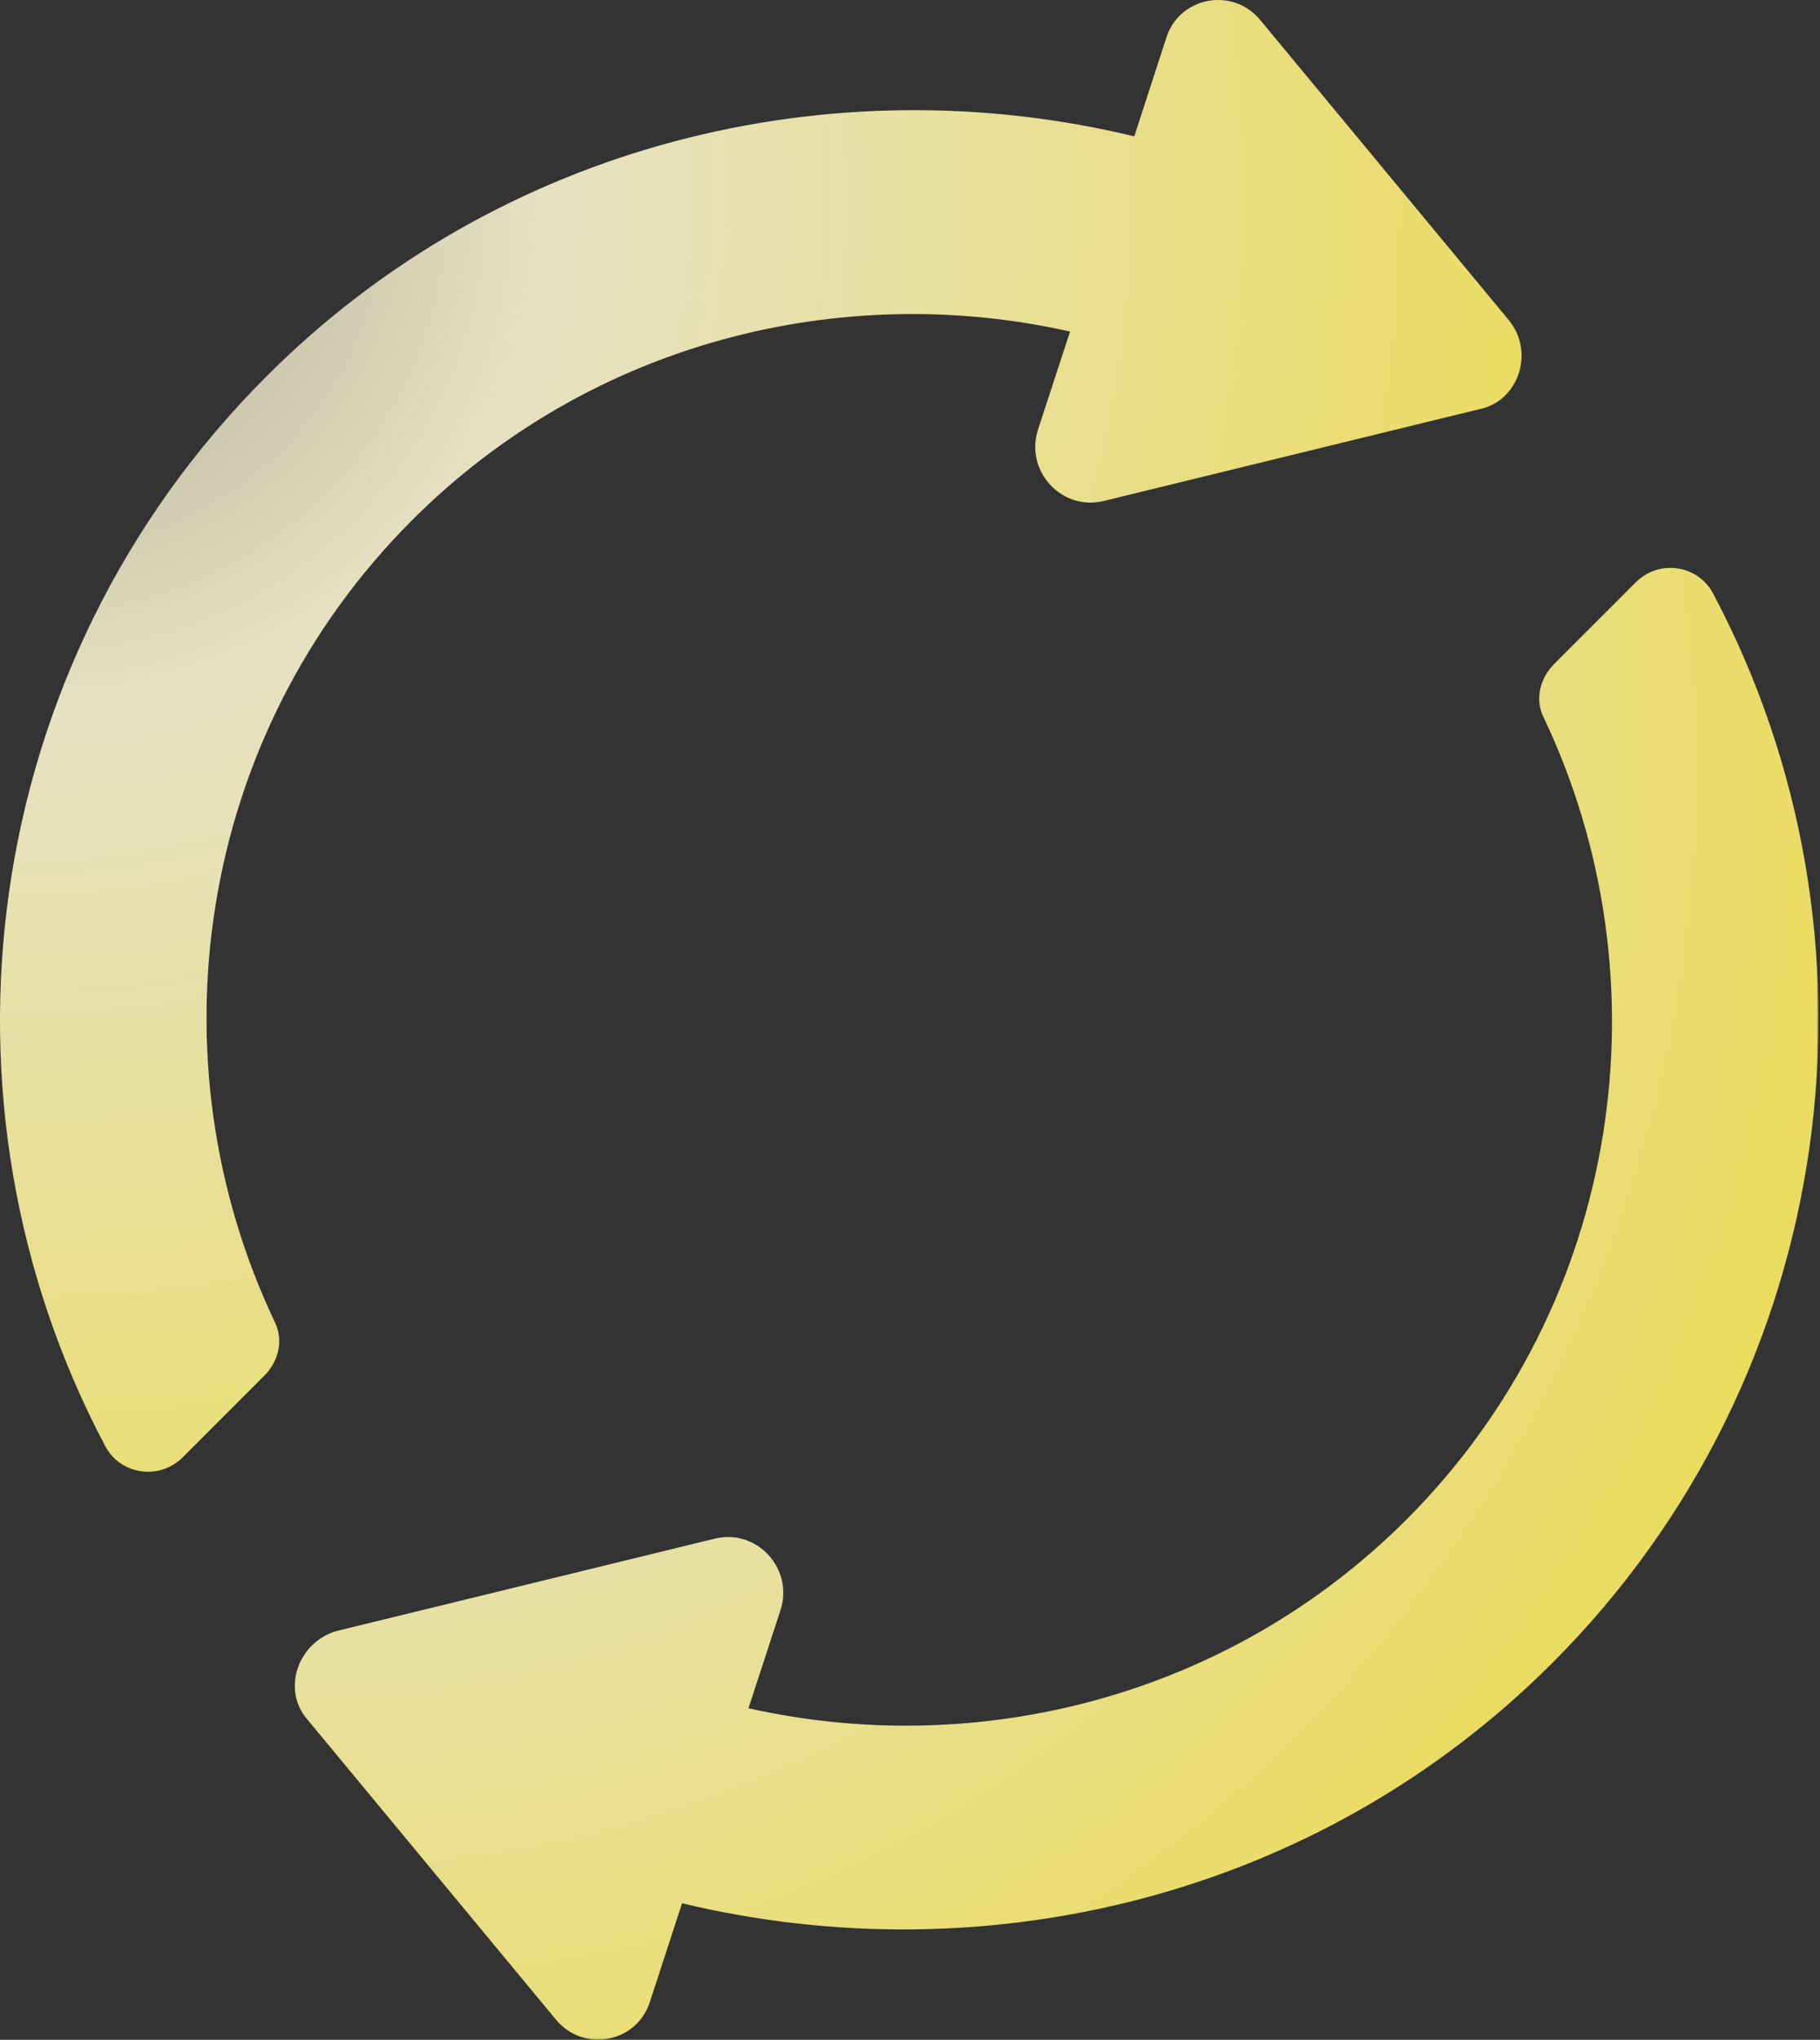 <svg width="798" height="894" viewBox="0 0 798 894" fill="none" xmlns="http://www.w3.org/2000/svg">
<rect x="0" y="0" width="798" height="894" fill="#333333" stroke="none"/>
<path d="M661.755 140.551L552.729 8.973C540.589 -6.027 517.021 -1.345 511.391 16.514L497.344 59.764C364.833 27.78 219.151 62.54 116.792 164.993C-10.083 291.889 -33.573 483.624 46.255 634.009C52.839 646.228 69.74 649.009 80.135 638.691L115.844 602.978C122.427 596.395 124.25 587.03 120.521 579.488C66.01 464.816 85.771 322.921 180.667 228.004C258.667 149.993 368.641 122.697 469.177 145.311L455.052 188.483C449.417 206.342 465.37 224.197 484.172 219.514L649.531 179.118C665.563 175.389 673.021 154.676 661.755 140.551Z" fill="url(#paint0_radial_524_29)"/>
<mask id="mask0_524_29" style="mask-type:luminance" maskUnits="userSpaceOnUse" x="128" y="247" width="670" height="647">
<path d="M128.817 247.795H797.281V893.91H128.817V247.795Z" fill="white"/>
</mask>
<g mask="url(#mask0_524_29)">
<path d="M680.557 728.92C807.437 602.024 830.922 410.295 751.021 259.91C744.432 247.686 727.531 244.91 717.218 255.228L681.51 290.936C674.927 297.524 673.021 306.889 676.828 314.425C731.343 429.103 711.583 570.998 616.682 665.988C538.687 743.92 428.708 771.222 328.177 748.681L342.297 705.431C347.932 687.577 331.984 669.722 313.177 674.405L147.739 714.795C130.838 719.556 123.38 740.191 134.567 753.363L243.588 884.941C255.812 899.941 279.297 895.259 284.932 877.405L299.057 834.155C432.515 866.134 578.119 831.295 680.557 728.92Z" fill="url(#paint1_radial_524_29)"/>
</g>
<defs>
<radialGradient id="paint0_radial_524_29" cx="0" cy="0" r="1" gradientTransform="matrix(862.478 605.722 -626.498 827.849 6.955 97.157)" gradientUnits="userSpaceOnUse">
<stop stop-color="#F9F5D3" stop-opacity="0.6"/>
<stop offset="0.212" stop-color="#F9F5D3" stop-opacity="0.9"/>
<stop offset="1" stop-color="#EFD602"/>
</radialGradient>
<radialGradient id="paint1_radial_524_29" cx="0" cy="0" r="1" gradientTransform="matrix(863.675 605.719 -627.367 827.845 136.217 346.042)" gradientUnits="userSpaceOnUse">
<stop stop-color="#F9F5D3" stop-opacity="0.6"/>
<stop offset="0.212" stop-color="#F9F5D3" stop-opacity="0.9"/>
<stop offset="1" stop-color="#EFD602"/>
</radialGradient>
</defs>
</svg>
